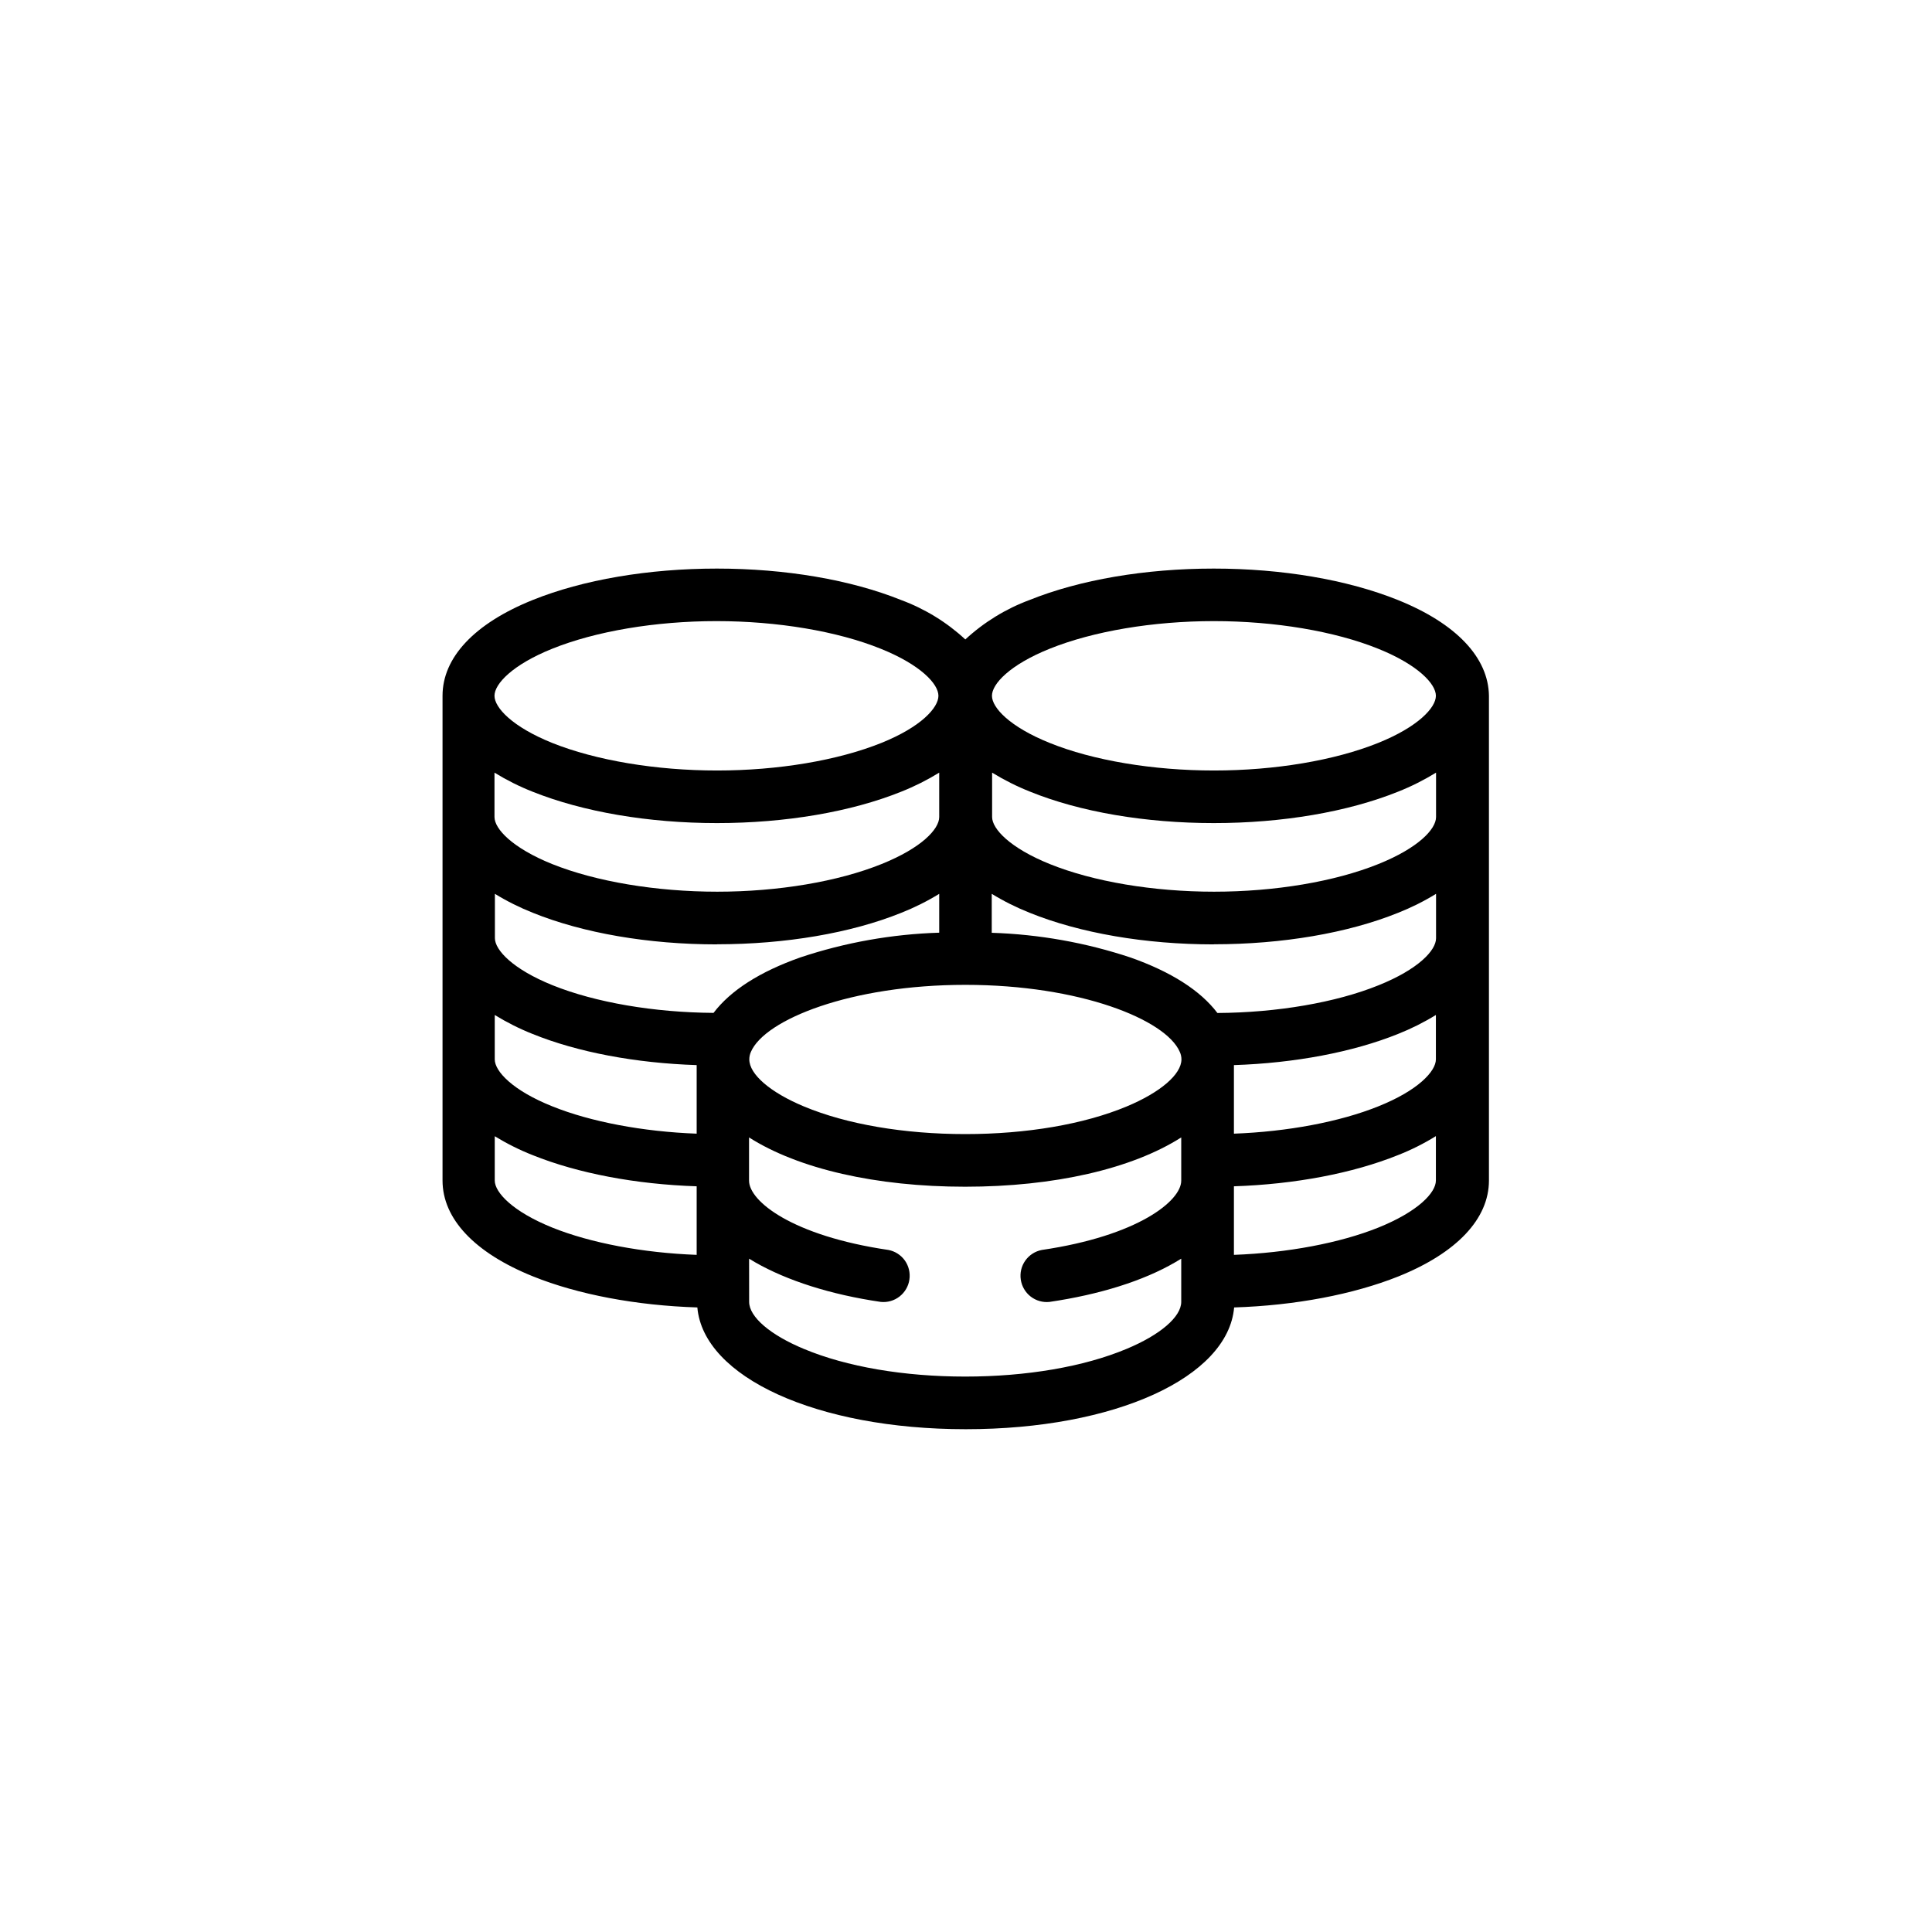 <svg width="37" height="37" viewBox="0 0 37 37" fill="none" xmlns="http://www.w3.org/2000/svg">
<path d="M26.772 11.491C25.807 11.103 24.557 10.889 23.244 10.889C21.931 10.889 20.679 11.103 19.716 11.491C19.261 11.66 18.844 11.916 18.487 12.246C18.131 11.916 17.713 11.66 17.257 11.491C16.292 11.103 15.042 10.889 13.729 10.889C12.416 10.889 11.164 11.103 10.201 11.491C9.084 11.941 8.475 12.593 8.475 13.325V22.608C8.475 23.342 9.09 23.994 10.207 24.444C11.072 24.793 12.189 25.002 13.355 25.039C13.472 26.374 15.64 27.371 18.496 27.371C21.351 27.371 23.518 26.38 23.635 25.039C24.801 25.002 25.915 24.791 26.783 24.444C27.9 23.994 28.515 23.342 28.515 22.608V13.325C28.505 12.593 27.889 11.941 26.772 11.491ZM21.575 21.191C20.759 21.531 19.662 21.719 18.487 21.719C17.313 21.719 16.215 21.531 15.399 21.191C14.751 20.921 14.35 20.575 14.35 20.288C14.35 20.238 14.361 20.189 14.381 20.144C14.647 19.526 16.293 18.861 18.489 18.861C20.684 18.861 22.329 19.528 22.594 20.144C22.615 20.189 22.626 20.239 22.626 20.289C22.625 20.575 22.223 20.921 21.575 21.191ZM14.346 24.105L14.463 24.175C15.076 24.525 15.907 24.793 16.868 24.933C16.997 24.946 17.126 24.909 17.228 24.829C17.33 24.749 17.398 24.633 17.416 24.505C17.435 24.377 17.404 24.246 17.329 24.14C17.254 24.035 17.141 23.962 17.014 23.938C15.173 23.667 14.345 23.005 14.345 22.611V21.783C15.292 22.386 16.782 22.727 18.484 22.727C20.186 22.727 21.675 22.386 22.622 21.783V22.611C22.622 22.999 21.794 23.667 19.953 23.938C19.825 23.962 19.712 24.035 19.637 24.14C19.561 24.246 19.53 24.377 19.549 24.506C19.568 24.634 19.636 24.751 19.738 24.83C19.841 24.91 19.971 24.947 20.1 24.933C21.059 24.792 21.892 24.531 22.505 24.175L22.622 24.105V24.932C22.622 25.219 22.22 25.565 21.572 25.834C20.756 26.175 19.659 26.363 18.485 26.363C17.311 26.363 16.213 26.175 15.397 25.834C14.748 25.565 14.347 25.219 14.347 24.932L14.346 24.105ZM26.396 14.227C25.56 14.564 24.414 14.756 23.248 14.756C22.082 14.756 20.932 14.564 20.1 14.227C19.338 13.92 18.997 13.553 18.997 13.325C18.997 13.098 19.338 12.732 20.1 12.425C20.936 12.088 22.082 11.895 23.248 11.895C24.414 11.895 25.563 12.088 26.396 12.425C27.157 12.732 27.499 13.098 27.499 13.325C27.499 13.553 27.157 13.92 26.396 14.227ZM23.248 15.763C24.557 15.763 25.813 15.549 26.776 15.161C27.028 15.061 27.271 14.939 27.502 14.797V15.647C27.502 15.88 27.161 16.24 26.399 16.547C25.563 16.884 24.417 17.077 23.251 17.077C22.085 17.077 20.936 16.884 20.103 16.547C19.342 16.24 19 15.874 19 15.647V14.797C19.232 14.939 19.475 15.061 19.727 15.161C20.682 15.549 21.935 15.763 23.244 15.763H23.248ZM23.248 18.084C24.557 18.084 25.813 17.87 26.776 17.481C27.028 17.381 27.271 17.26 27.502 17.118V17.969C27.502 18.202 27.161 18.564 26.399 18.87C25.583 19.2 24.459 19.393 23.315 19.4C22.988 18.968 22.428 18.612 21.653 18.338C20.794 18.052 19.898 17.893 18.993 17.864V17.118C19.225 17.26 19.468 17.381 19.72 17.481C20.682 17.87 21.935 18.086 23.244 18.086L23.248 18.084ZM26.396 21.188C25.661 21.484 24.66 21.673 23.631 21.711V20.398C24.797 20.36 25.91 20.149 26.772 19.802C27.024 19.702 27.268 19.58 27.499 19.438V20.288C27.499 20.516 27.157 20.884 26.396 21.188ZM27.499 21.758V22.608C27.499 22.842 27.157 23.203 26.396 23.51C25.661 23.805 24.66 23.994 23.631 24.032V22.719C24.797 22.681 25.908 22.47 26.772 22.122C27.025 22.023 27.268 21.901 27.499 21.758ZM9.475 20.288V19.438C9.706 19.58 9.949 19.702 10.201 19.802C11.065 20.152 12.176 20.36 13.342 20.398V21.711C12.314 21.673 11.312 21.484 10.578 21.188C9.817 20.884 9.475 20.516 9.475 20.288ZM13.342 22.719V24.032C12.314 23.994 11.312 23.805 10.578 23.51C9.817 23.203 9.475 22.836 9.475 22.608V21.76C9.706 21.901 9.949 22.023 10.201 22.122C11.065 22.47 12.176 22.681 13.342 22.719ZM16.881 14.227C16.045 14.564 14.899 14.756 13.733 14.756C12.567 14.756 11.414 14.564 10.573 14.227C9.812 13.92 9.47 13.553 9.47 13.325C9.47 13.098 9.812 12.732 10.573 12.425C11.409 12.088 12.555 11.895 13.721 11.895C14.887 11.895 16.037 12.088 16.869 12.425C17.631 12.732 17.972 13.098 17.972 13.325C17.972 13.553 17.642 13.92 16.881 14.227ZM13.733 15.763C15.042 15.763 16.298 15.549 17.261 15.161C17.513 15.061 17.756 14.939 17.987 14.797V15.647C17.987 15.88 17.646 16.24 16.884 16.547C16.048 16.884 14.902 17.077 13.736 17.077C12.57 17.077 11.414 16.884 10.573 16.547C9.812 16.24 9.47 15.874 9.47 15.647V14.797C9.701 14.939 9.944 15.061 10.197 15.161C11.167 15.549 12.42 15.763 13.729 15.763H13.733ZM13.733 18.084C15.042 18.084 16.298 17.87 17.261 17.481C17.513 17.381 17.756 17.26 17.987 17.118V17.862C17.083 17.89 16.187 18.049 15.329 18.335C14.553 18.609 13.993 18.966 13.665 19.398C12.521 19.39 11.401 19.198 10.581 18.868C9.82 18.561 9.478 18.194 9.478 17.967V17.118C9.71 17.26 9.953 17.381 10.205 17.481C11.167 17.87 12.42 18.086 13.729 18.086L13.733 18.084Z" fill="black"/>
</svg>
